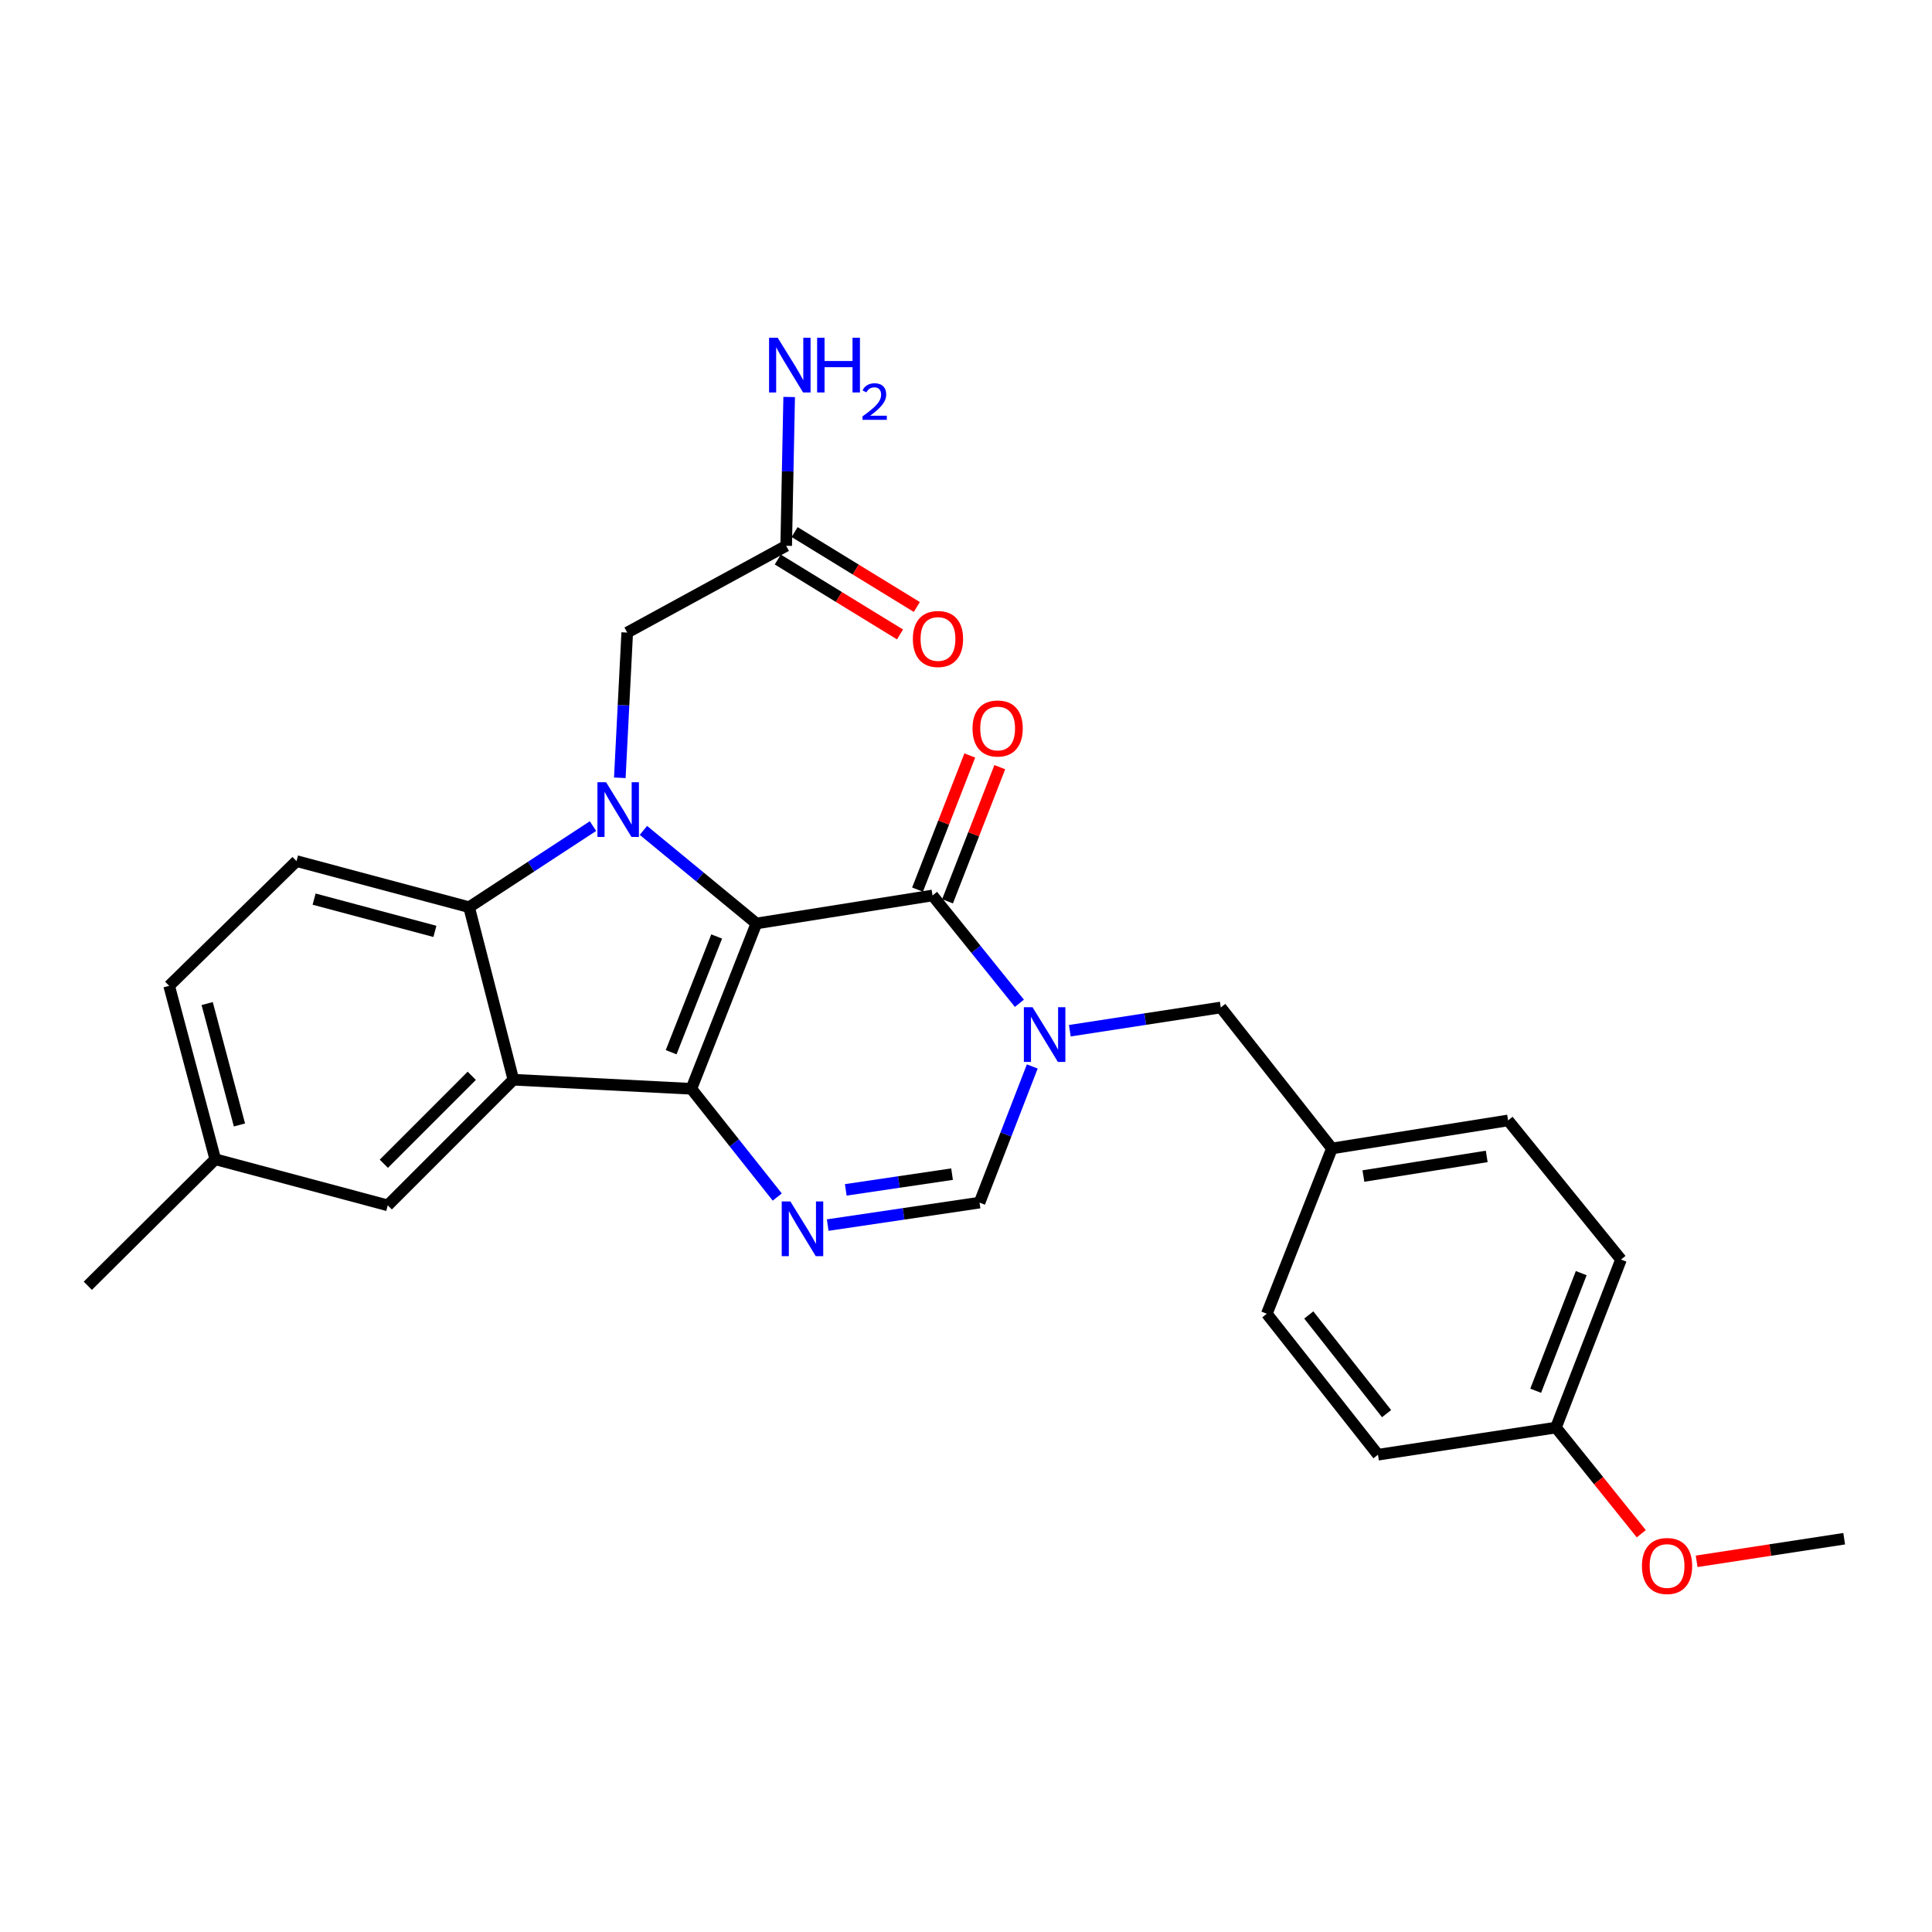 <?xml version='1.0' encoding='iso-8859-1'?>
<svg version='1.1' baseProfile='full'
              xmlns='http://www.w3.org/2000/svg'
                      xmlns:rdkit='http://www.rdkit.org/xml'
                      xmlns:xlink='http://www.w3.org/1999/xlink'
                  xml:space='preserve'
width='1000px' height='1000px' viewBox='0 0 1000 1000'>
<!-- END OF HEADER -->
<rect style='opacity:1.0;fill:#FFFFFF;stroke:none' width='1000' height='1000' x='0' y='0'> </rect>
<path class='bond-0' d='M 391.501,477.983 L 357.843,563.562' style='fill:none;fill-rule:evenodd;stroke:#000000;stroke-width:6px;stroke-linecap:butt;stroke-linejoin:miter;stroke-opacity:1' />
<path class='bond-0' d='M 370.946,484.721 L 347.386,544.627' style='fill:none;fill-rule:evenodd;stroke:#000000;stroke-width:6px;stroke-linecap:butt;stroke-linejoin:miter;stroke-opacity:1' />
<path class='bond-1' d='M 391.501,477.983 L 362.266,453.894' style='fill:none;fill-rule:evenodd;stroke:#000000;stroke-width:6px;stroke-linecap:butt;stroke-linejoin:miter;stroke-opacity:1' />
<path class='bond-1' d='M 362.266,453.894 L 333.031,429.804' style='fill:none;fill-rule:evenodd;stroke:#0000FF;stroke-width:6px;stroke-linecap:butt;stroke-linejoin:miter;stroke-opacity:1' />
<path class='bond-2' d='M 391.501,477.983 L 482.681,463.487' style='fill:none;fill-rule:evenodd;stroke:#000000;stroke-width:6px;stroke-linecap:butt;stroke-linejoin:miter;stroke-opacity:1' />
<path class='bond-3' d='M 357.843,563.562 L 265.72,558.86' style='fill:none;fill-rule:evenodd;stroke:#000000;stroke-width:6px;stroke-linecap:butt;stroke-linejoin:miter;stroke-opacity:1' />
<path class='bond-5' d='M 357.843,563.562 L 380.078,591.575' style='fill:none;fill-rule:evenodd;stroke:#000000;stroke-width:6px;stroke-linecap:butt;stroke-linejoin:miter;stroke-opacity:1' />
<path class='bond-5' d='M 380.078,591.575 L 402.312,619.588' style='fill:none;fill-rule:evenodd;stroke:#0000FF;stroke-width:6px;stroke-linecap:butt;stroke-linejoin:miter;stroke-opacity:1' />
<path class='bond-6' d='M 306.928,427.584 L 274.864,448.572' style='fill:none;fill-rule:evenodd;stroke:#0000FF;stroke-width:6px;stroke-linecap:butt;stroke-linejoin:miter;stroke-opacity:1' />
<path class='bond-6' d='M 274.864,448.572 L 242.8,469.559' style='fill:none;fill-rule:evenodd;stroke:#000000;stroke-width:6px;stroke-linecap:butt;stroke-linejoin:miter;stroke-opacity:1' />
<path class='bond-8' d='M 320.813,402.591 L 322.731,365.002' style='fill:none;fill-rule:evenodd;stroke:#0000FF;stroke-width:6px;stroke-linecap:butt;stroke-linejoin:miter;stroke-opacity:1' />
<path class='bond-8' d='M 322.731,365.002 L 324.649,327.412' style='fill:none;fill-rule:evenodd;stroke:#000000;stroke-width:6px;stroke-linecap:butt;stroke-linejoin:miter;stroke-opacity:1' />
<path class='bond-4' d='M 482.681,463.487 L 505.161,491.394' style='fill:none;fill-rule:evenodd;stroke:#000000;stroke-width:6px;stroke-linecap:butt;stroke-linejoin:miter;stroke-opacity:1' />
<path class='bond-4' d='M 505.161,491.394 L 527.641,519.302' style='fill:none;fill-rule:evenodd;stroke:#0000FF;stroke-width:6px;stroke-linecap:butt;stroke-linejoin:miter;stroke-opacity:1' />
<path class='bond-13' d='M 490.444,466.511 L 503.964,431.799' style='fill:none;fill-rule:evenodd;stroke:#000000;stroke-width:6px;stroke-linecap:butt;stroke-linejoin:miter;stroke-opacity:1' />
<path class='bond-13' d='M 503.964,431.799 L 517.485,397.087' style='fill:none;fill-rule:evenodd;stroke:#FF0000;stroke-width:6px;stroke-linecap:butt;stroke-linejoin:miter;stroke-opacity:1' />
<path class='bond-13' d='M 474.918,460.463 L 488.438,425.751' style='fill:none;fill-rule:evenodd;stroke:#000000;stroke-width:6px;stroke-linecap:butt;stroke-linejoin:miter;stroke-opacity:1' />
<path class='bond-13' d='M 488.438,425.751 L 501.959,391.039' style='fill:none;fill-rule:evenodd;stroke:#FF0000;stroke-width:6px;stroke-linecap:butt;stroke-linejoin:miter;stroke-opacity:1' />
<path class='bond-11' d='M 265.72,558.86 L 200.7,623.889' style='fill:none;fill-rule:evenodd;stroke:#000000;stroke-width:6px;stroke-linecap:butt;stroke-linejoin:miter;stroke-opacity:1' />
<path class='bond-11' d='M 244.184,556.833 L 198.67,602.353' style='fill:none;fill-rule:evenodd;stroke:#000000;stroke-width:6px;stroke-linecap:butt;stroke-linejoin:miter;stroke-opacity:1' />
<path class='bond-27' d='M 265.72,558.86 L 242.8,469.559' style='fill:none;fill-rule:evenodd;stroke:#000000;stroke-width:6px;stroke-linecap:butt;stroke-linejoin:miter;stroke-opacity:1' />
<path class='bond-7' d='M 534.305,551.996 L 520.656,587.234' style='fill:none;fill-rule:evenodd;stroke:#0000FF;stroke-width:6px;stroke-linecap:butt;stroke-linejoin:miter;stroke-opacity:1' />
<path class='bond-7' d='M 520.656,587.234 L 507.007,622.472' style='fill:none;fill-rule:evenodd;stroke:#000000;stroke-width:6px;stroke-linecap:butt;stroke-linejoin:miter;stroke-opacity:1' />
<path class='bond-10' d='M 553.739,533.497 L 592.806,527.484' style='fill:none;fill-rule:evenodd;stroke:#0000FF;stroke-width:6px;stroke-linecap:butt;stroke-linejoin:miter;stroke-opacity:1' />
<path class='bond-10' d='M 592.806,527.484 L 631.872,521.471' style='fill:none;fill-rule:evenodd;stroke:#000000;stroke-width:6px;stroke-linecap:butt;stroke-linejoin:miter;stroke-opacity:1' />
<path class='bond-28' d='M 428.421,634.101 L 467.714,628.287' style='fill:none;fill-rule:evenodd;stroke:#0000FF;stroke-width:6px;stroke-linecap:butt;stroke-linejoin:miter;stroke-opacity:1' />
<path class='bond-28' d='M 467.714,628.287 L 507.007,622.472' style='fill:none;fill-rule:evenodd;stroke:#000000;stroke-width:6px;stroke-linecap:butt;stroke-linejoin:miter;stroke-opacity:1' />
<path class='bond-28' d='M 437.77,615.874 L 465.275,611.804' style='fill:none;fill-rule:evenodd;stroke:#0000FF;stroke-width:6px;stroke-linecap:butt;stroke-linejoin:miter;stroke-opacity:1' />
<path class='bond-28' d='M 465.275,611.804 L 492.78,607.734' style='fill:none;fill-rule:evenodd;stroke:#000000;stroke-width:6px;stroke-linecap:butt;stroke-linejoin:miter;stroke-opacity:1' />
<path class='bond-9' d='M 242.8,469.559 L 153.481,445.705' style='fill:none;fill-rule:evenodd;stroke:#000000;stroke-width:6px;stroke-linecap:butt;stroke-linejoin:miter;stroke-opacity:1' />
<path class='bond-9' d='M 225.103,482.079 L 162.58,465.381' style='fill:none;fill-rule:evenodd;stroke:#000000;stroke-width:6px;stroke-linecap:butt;stroke-linejoin:miter;stroke-opacity:1' />
<path class='bond-12' d='M 324.649,327.412 L 406.932,282.507' style='fill:none;fill-rule:evenodd;stroke:#000000;stroke-width:6px;stroke-linecap:butt;stroke-linejoin:miter;stroke-opacity:1' />
<path class='bond-18' d='M 153.481,445.705 L 87.554,510.271' style='fill:none;fill-rule:evenodd;stroke:#000000;stroke-width:6px;stroke-linecap:butt;stroke-linejoin:miter;stroke-opacity:1' />
<path class='bond-15' d='M 631.872,521.471 L 689.403,594.433' style='fill:none;fill-rule:evenodd;stroke:#000000;stroke-width:6px;stroke-linecap:butt;stroke-linejoin:miter;stroke-opacity:1' />
<path class='bond-17' d='M 200.7,623.889 L 111.418,600.025' style='fill:none;fill-rule:evenodd;stroke:#000000;stroke-width:6px;stroke-linecap:butt;stroke-linejoin:miter;stroke-opacity:1' />
<path class='bond-14' d='M 402.579,289.61 L 434.208,308.997' style='fill:none;fill-rule:evenodd;stroke:#000000;stroke-width:6px;stroke-linecap:butt;stroke-linejoin:miter;stroke-opacity:1' />
<path class='bond-14' d='M 434.208,308.997 L 465.837,328.384' style='fill:none;fill-rule:evenodd;stroke:#FF0000;stroke-width:6px;stroke-linecap:butt;stroke-linejoin:miter;stroke-opacity:1' />
<path class='bond-14' d='M 411.286,275.404 L 442.915,294.791' style='fill:none;fill-rule:evenodd;stroke:#000000;stroke-width:6px;stroke-linecap:butt;stroke-linejoin:miter;stroke-opacity:1' />
<path class='bond-14' d='M 442.915,294.791 L 474.545,314.178' style='fill:none;fill-rule:evenodd;stroke:#FF0000;stroke-width:6px;stroke-linecap:butt;stroke-linejoin:miter;stroke-opacity:1' />
<path class='bond-16' d='M 406.932,282.507 L 407.702,243.991' style='fill:none;fill-rule:evenodd;stroke:#000000;stroke-width:6px;stroke-linecap:butt;stroke-linejoin:miter;stroke-opacity:1' />
<path class='bond-16' d='M 407.702,243.991 L 408.472,205.476' style='fill:none;fill-rule:evenodd;stroke:#0000FF;stroke-width:6px;stroke-linecap:butt;stroke-linejoin:miter;stroke-opacity:1' />
<path class='bond-20' d='M 689.403,594.433 L 655.708,679.994' style='fill:none;fill-rule:evenodd;stroke:#000000;stroke-width:6px;stroke-linecap:butt;stroke-linejoin:miter;stroke-opacity:1' />
<path class='bond-21' d='M 689.403,594.433 L 780.583,579.928' style='fill:none;fill-rule:evenodd;stroke:#000000;stroke-width:6px;stroke-linecap:butt;stroke-linejoin:miter;stroke-opacity:1' />
<path class='bond-21' d='M 705.698,608.713 L 769.523,598.559' style='fill:none;fill-rule:evenodd;stroke:#000000;stroke-width:6px;stroke-linecap:butt;stroke-linejoin:miter;stroke-opacity:1' />
<path class='bond-25' d='M 111.418,600.025 L 45.455,665.507' style='fill:none;fill-rule:evenodd;stroke:#000000;stroke-width:6px;stroke-linecap:butt;stroke-linejoin:miter;stroke-opacity:1' />
<path class='bond-29' d='M 111.418,600.025 L 87.554,510.271' style='fill:none;fill-rule:evenodd;stroke:#000000;stroke-width:6px;stroke-linecap:butt;stroke-linejoin:miter;stroke-opacity:1' />
<path class='bond-29' d='M 123.942,582.28 L 107.237,519.452' style='fill:none;fill-rule:evenodd;stroke:#000000;stroke-width:6px;stroke-linecap:butt;stroke-linejoin:miter;stroke-opacity:1' />
<path class='bond-19' d='M 805.354,738.904 L 839.03,651.946' style='fill:none;fill-rule:evenodd;stroke:#000000;stroke-width:6px;stroke-linecap:butt;stroke-linejoin:miter;stroke-opacity:1' />
<path class='bond-19' d='M 794.867,719.843 L 818.441,658.972' style='fill:none;fill-rule:evenodd;stroke:#000000;stroke-width:6px;stroke-linecap:butt;stroke-linejoin:miter;stroke-opacity:1' />
<path class='bond-24' d='M 805.354,738.904 L 827.434,766.383' style='fill:none;fill-rule:evenodd;stroke:#000000;stroke-width:6px;stroke-linecap:butt;stroke-linejoin:miter;stroke-opacity:1' />
<path class='bond-24' d='M 827.434,766.383 L 849.515,793.862' style='fill:none;fill-rule:evenodd;stroke:#FF0000;stroke-width:6px;stroke-linecap:butt;stroke-linejoin:miter;stroke-opacity:1' />
<path class='bond-30' d='M 805.354,738.904 L 713.239,752.956' style='fill:none;fill-rule:evenodd;stroke:#000000;stroke-width:6px;stroke-linecap:butt;stroke-linejoin:miter;stroke-opacity:1' />
<path class='bond-23' d='M 655.708,679.994 L 713.239,752.956' style='fill:none;fill-rule:evenodd;stroke:#000000;stroke-width:6px;stroke-linecap:butt;stroke-linejoin:miter;stroke-opacity:1' />
<path class='bond-23' d='M 677.422,680.621 L 717.694,731.695' style='fill:none;fill-rule:evenodd;stroke:#000000;stroke-width:6px;stroke-linecap:butt;stroke-linejoin:miter;stroke-opacity:1' />
<path class='bond-22' d='M 780.583,579.928 L 839.03,651.946' style='fill:none;fill-rule:evenodd;stroke:#000000;stroke-width:6px;stroke-linecap:butt;stroke-linejoin:miter;stroke-opacity:1' />
<path class='bond-26' d='M 878.185,808.131 L 916.365,802.283' style='fill:none;fill-rule:evenodd;stroke:#FF0000;stroke-width:6px;stroke-linecap:butt;stroke-linejoin:miter;stroke-opacity:1' />
<path class='bond-26' d='M 916.365,802.283 L 954.545,796.435' style='fill:none;fill-rule:evenodd;stroke:#000000;stroke-width:6px;stroke-linecap:butt;stroke-linejoin:miter;stroke-opacity:1' />
<path  class='atom-2' d='M 313.714 404.885
L 322.994 419.885
Q 323.914 421.365, 325.394 424.045
Q 326.874 426.725, 326.954 426.885
L 326.954 404.885
L 330.714 404.885
L 330.714 433.205
L 326.834 433.205
L 316.874 416.805
Q 315.714 414.885, 314.474 412.685
Q 313.274 410.485, 312.914 409.805
L 312.914 433.205
L 309.234 433.205
L 309.234 404.885
L 313.714 404.885
' fill='#0000FF'/>
<path  class='atom-5' d='M 534.433 521.345
L 543.713 536.345
Q 544.633 537.825, 546.113 540.505
Q 547.593 543.185, 547.673 543.345
L 547.673 521.345
L 551.433 521.345
L 551.433 549.665
L 547.553 549.665
L 537.593 533.265
Q 536.433 531.345, 535.193 529.145
Q 533.993 526.945, 533.633 526.265
L 533.633 549.665
L 529.953 549.665
L 529.953 521.345
L 534.433 521.345
' fill='#0000FF'/>
<path  class='atom-6' d='M 409.105 621.874
L 418.385 636.874
Q 419.305 638.354, 420.785 641.034
Q 422.265 643.714, 422.345 643.874
L 422.345 621.874
L 426.105 621.874
L 426.105 650.194
L 422.225 650.194
L 412.265 633.794
Q 411.105 631.874, 409.865 629.674
Q 408.665 627.474, 408.305 626.794
L 408.305 650.194
L 404.625 650.194
L 404.625 621.874
L 409.105 621.874
' fill='#0000FF'/>
<path  class='atom-14' d='M 503.375 377.062
Q 503.375 370.262, 506.735 366.462
Q 510.095 362.662, 516.375 362.662
Q 522.655 362.662, 526.015 366.462
Q 529.375 370.262, 529.375 377.062
Q 529.375 383.942, 525.975 387.862
Q 522.575 391.742, 516.375 391.742
Q 510.135 391.742, 506.735 387.862
Q 503.375 383.982, 503.375 377.062
M 516.375 388.542
Q 520.695 388.542, 523.015 385.662
Q 525.375 382.742, 525.375 377.062
Q 525.375 371.502, 523.015 368.702
Q 520.695 365.862, 516.375 365.862
Q 512.055 365.862, 509.695 368.662
Q 507.375 371.462, 507.375 377.062
Q 507.375 382.782, 509.695 385.662
Q 512.055 388.542, 516.375 388.542
' fill='#FF0000'/>
<path  class='atom-15' d='M 472.495 330.741
Q 472.495 323.941, 475.855 320.141
Q 479.215 316.341, 485.495 316.341
Q 491.775 316.341, 495.135 320.141
Q 498.495 323.941, 498.495 330.741
Q 498.495 337.621, 495.095 341.541
Q 491.695 345.421, 485.495 345.421
Q 479.255 345.421, 475.855 341.541
Q 472.495 337.661, 472.495 330.741
M 485.495 342.221
Q 489.815 342.221, 492.135 339.341
Q 494.495 336.421, 494.495 330.741
Q 494.495 325.181, 492.135 322.381
Q 489.815 319.541, 485.495 319.541
Q 481.175 319.541, 478.815 322.341
Q 476.495 325.141, 476.495 330.741
Q 476.495 336.461, 478.815 339.341
Q 481.175 342.221, 485.495 342.221
' fill='#FF0000'/>
<path  class='atom-17' d='M 402.542 174.817
L 411.822 189.817
Q 412.742 191.297, 414.222 193.977
Q 415.702 196.657, 415.782 196.817
L 415.782 174.817
L 419.542 174.817
L 419.542 203.137
L 415.662 203.137
L 405.702 186.737
Q 404.542 184.817, 403.302 182.617
Q 402.102 180.417, 401.742 179.737
L 401.742 203.137
L 398.062 203.137
L 398.062 174.817
L 402.542 174.817
' fill='#0000FF'/>
<path  class='atom-17' d='M 422.942 174.817
L 426.782 174.817
L 426.782 186.857
L 441.262 186.857
L 441.262 174.817
L 445.102 174.817
L 445.102 203.137
L 441.262 203.137
L 441.262 190.057
L 426.782 190.057
L 426.782 203.137
L 422.942 203.137
L 422.942 174.817
' fill='#0000FF'/>
<path  class='atom-17' d='M 446.475 202.143
Q 447.161 200.374, 448.798 199.398
Q 450.435 198.394, 452.705 198.394
Q 455.53 198.394, 457.114 199.926
Q 458.698 201.457, 458.698 204.176
Q 458.698 206.948, 456.639 209.535
Q 454.606 212.122, 450.382 215.185
L 459.015 215.185
L 459.015 217.297
L 446.422 217.297
L 446.422 215.528
Q 449.907 213.046, 451.966 211.198
Q 454.052 209.35, 455.055 207.687
Q 456.058 206.024, 456.058 204.308
Q 456.058 202.513, 455.16 201.51
Q 454.263 200.506, 452.705 200.506
Q 451.2 200.506, 450.197 201.114
Q 449.194 201.721, 448.481 203.067
L 446.475 202.143
' fill='#0000FF'/>
<path  class='atom-25' d='M 849.866 810.558
Q 849.866 803.758, 853.226 799.958
Q 856.586 796.158, 862.866 796.158
Q 869.146 796.158, 872.506 799.958
Q 875.866 803.758, 875.866 810.558
Q 875.866 817.438, 872.466 821.358
Q 869.066 825.238, 862.866 825.238
Q 856.626 825.238, 853.226 821.358
Q 849.866 817.478, 849.866 810.558
M 862.866 822.038
Q 867.186 822.038, 869.506 819.158
Q 871.866 816.238, 871.866 810.558
Q 871.866 804.998, 869.506 802.198
Q 867.186 799.358, 862.866 799.358
Q 858.546 799.358, 856.186 802.158
Q 853.866 804.958, 853.866 810.558
Q 853.866 816.278, 856.186 819.158
Q 858.546 822.038, 862.866 822.038
' fill='#FF0000'/>
</svg>
